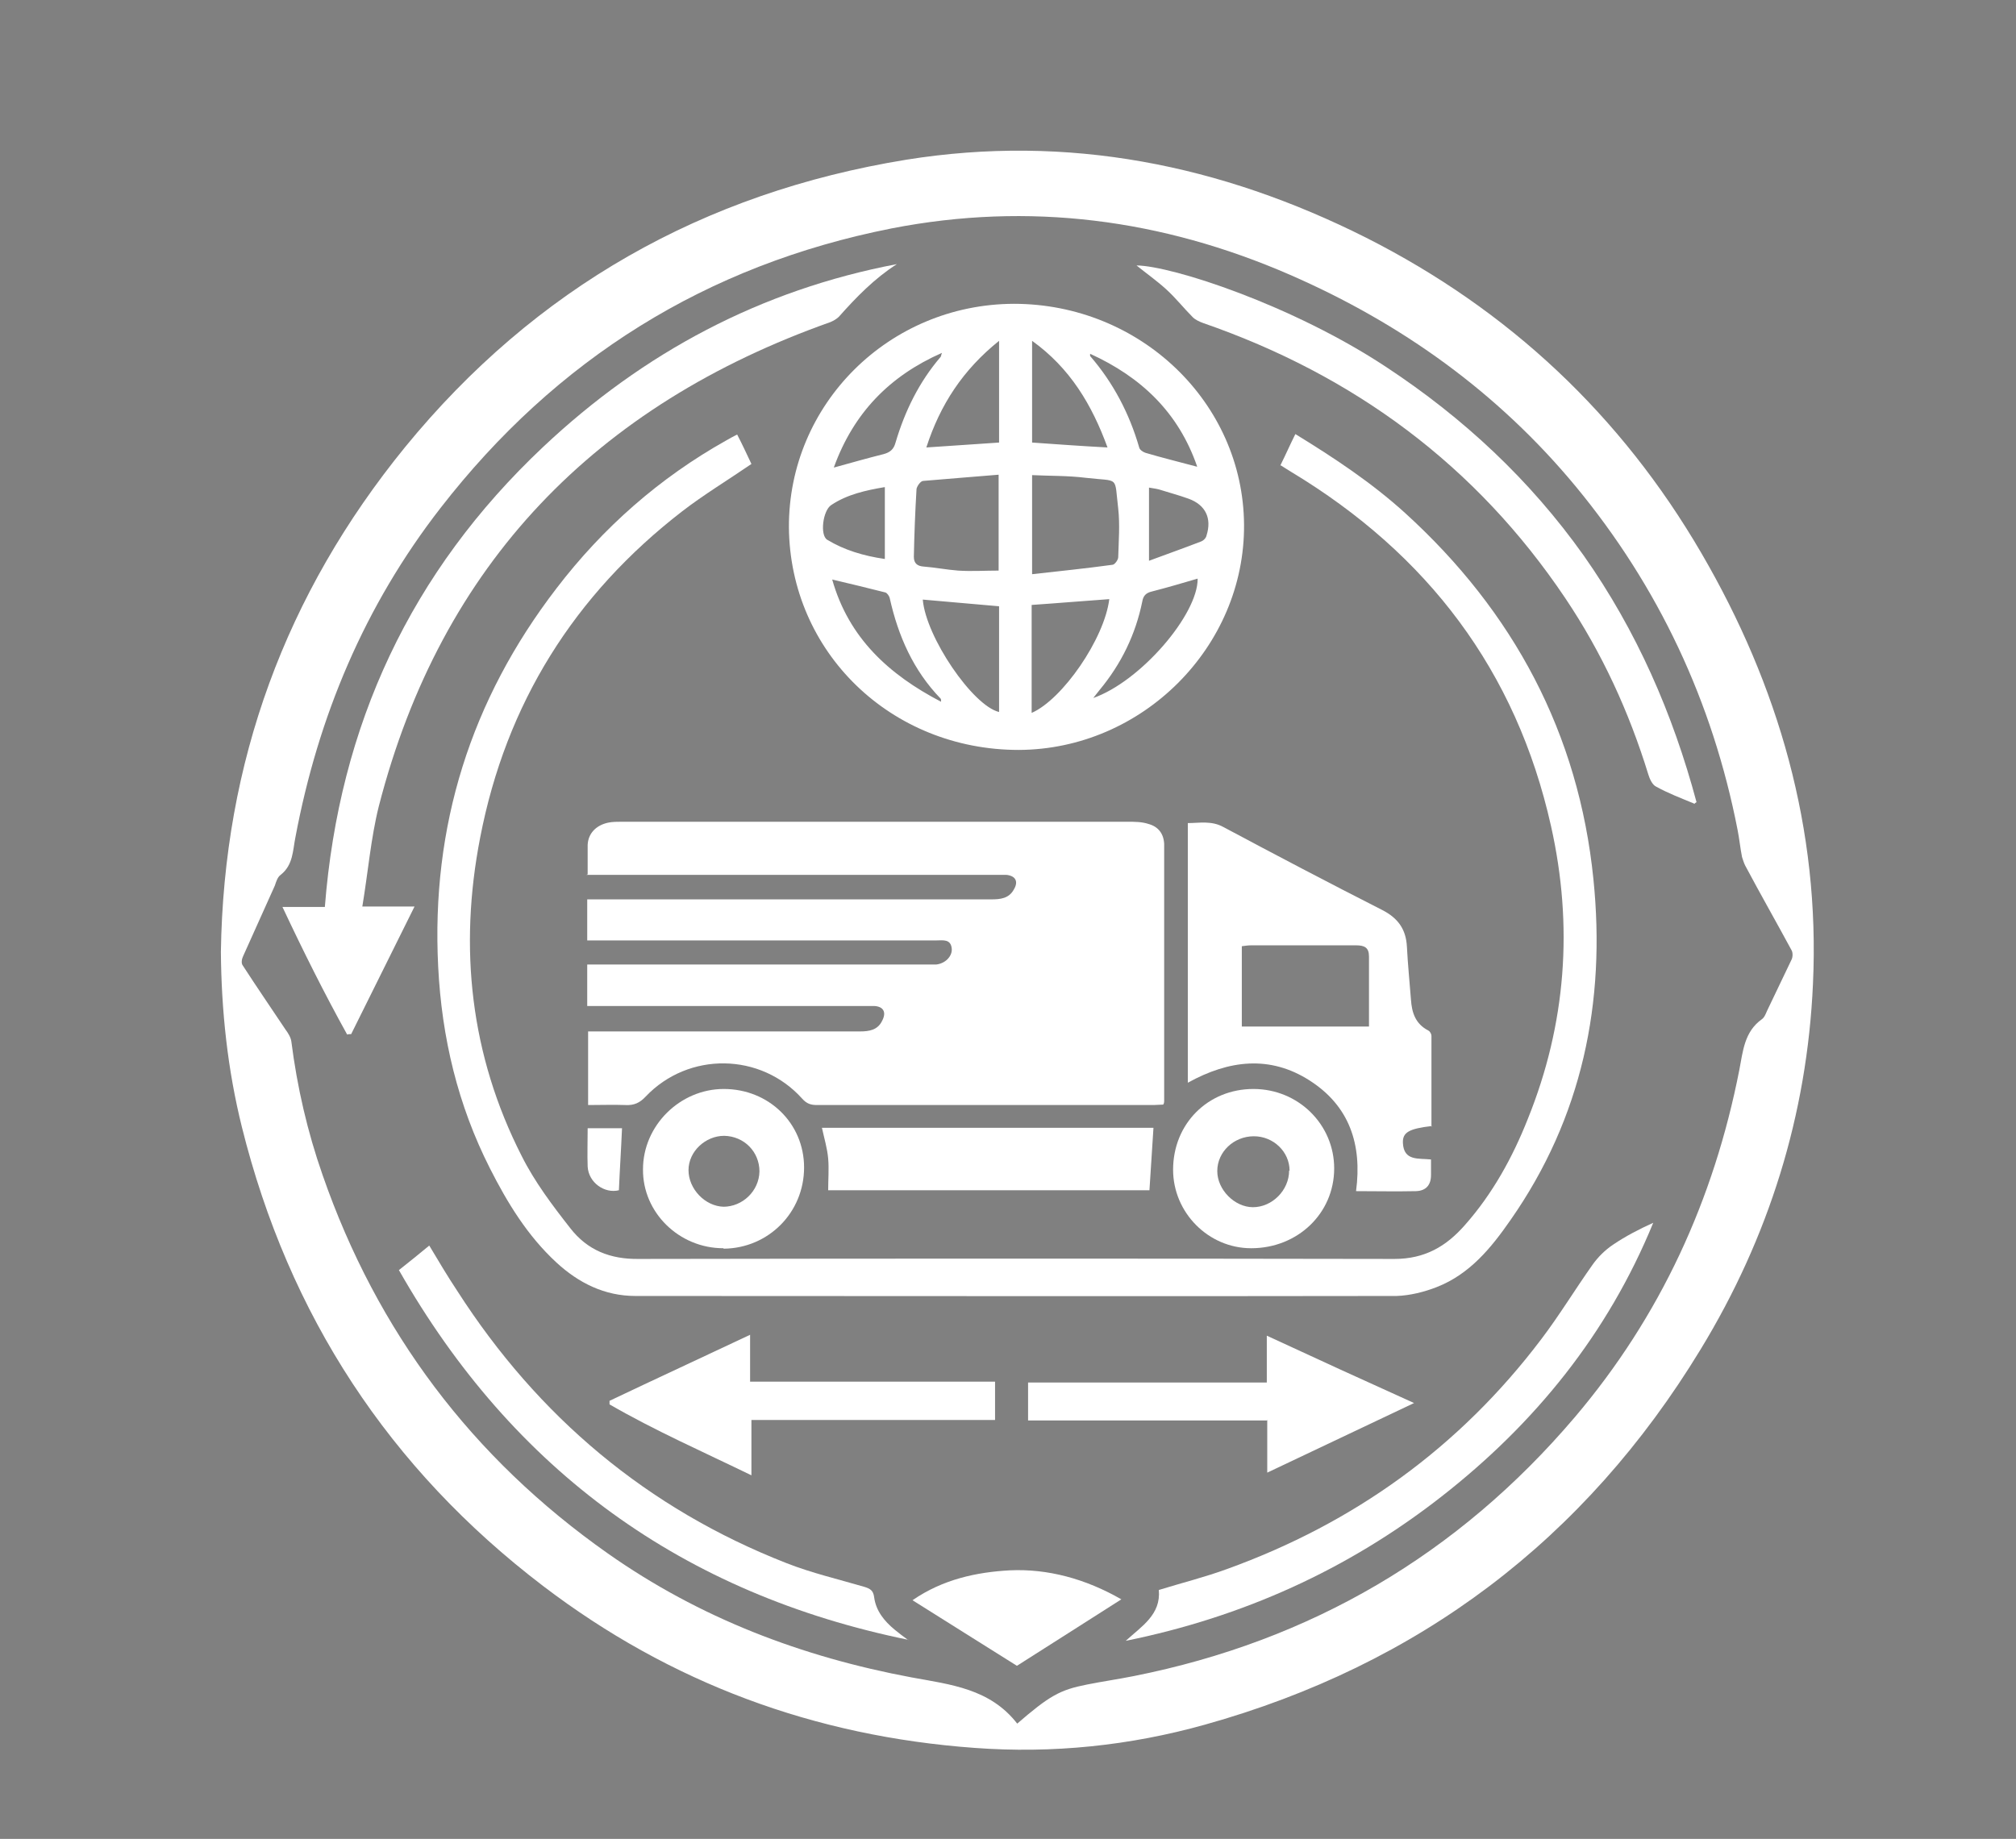 <?xml version="1.0" encoding="UTF-8"?>
<svg id="Livello_1" data-name="Livello 1" xmlns="http://www.w3.org/2000/svg" version="1.1" viewBox="0 0 451.8 412.2">
  <rect x="0" y="0" width="451.8" height="412.2" fill="#808080" stroke="none"/>
  <defs>
    <style>
      .cls-1 {
        fill: #000;
      }

      .cls-1, .cls-2 {
        stroke-width: 0px;
      }

      .cls-2 {
        fill: #fff;
      }
    </style>
  </defs>
  <g id="QyHDRa.tif">
    <g>
      <path class="cls-1" d="M1509.3,68.8c0-2.5.2-4.8,1.1-7.1,2.2-6,3.2-12.3,3.8-18.6,0-1,.1-2,.2-3.2h-6.8c3.1-6.4,6-12.5,8.9-18.7.2,0,.4,0,.6,0,3.1,6.1,6.2,12.1,9.4,18.6h-6.4c-.4,3.6-.6,6.9-1.3,10.1-1.2,5.3-2.7,10.6-4.1,15.9-.1.5-.7,1.1-1.3,1.3-1.3.6-2.6,1.1-4.1,1.7Z"/>
      <path class="cls-1" d="M1332.5,75.6c-3.3-7.4-5.9-14.8-7.3-23,2.4,1.3,4.5,2.5,6.6,3.7.2.1.3.6.4,1,1.1,4.9,2.1,9.9,3.1,14.8,0,.4,0,1.1-.4,1.4-.7.8-1.5,1.4-2.4,2.1Z"/>
      <g>
        <path class="cls-2" d="M49.5,213.5c.6-42.6,14.5-80.4,41.3-113.3,29.1-35.6,66.8-57,112.3-64.4,36.2-5.8,70.5,1.1,103.1,17.5,32,16.2,57.1,39.8,75.1,70.7,17.3,29.7,26.6,61.9,25,96.5-1.3,29.4-9.9,56.9-25.2,82-25.9,42.6-63.1,70.7-111.1,84.1-16.8,4.7-34.1,6.5-51.6,5.2-35.8-2.6-68.1-14.5-96.7-36.3-34.5-26.3-57-60.7-67.5-102.9-3.2-12.9-4.6-26-4.7-39.4ZM227.8,386.5c7.4-6.4,9.7-7.7,15.8-8.9,3.5-.7,7-1.2,10.5-1.9,39.7-7.9,72.7-27.3,98.8-58,19.2-22.6,31.2-48.8,36.9-77.9.8-4.1,1.1-8.5,5-11.3.6-.4.9-1.2,1.2-1.9,1.8-3.8,3.7-7.7,5.5-11.5.3-.6.3-1.6,0-2.1-3.4-6.3-7-12.6-10.4-19-.3-.6-.5-1.3-.7-1.9-.4-2-.6-4.1-1-6.1-5.6-28.7-17.7-54.5-36.3-77-17.4-21-39-36.5-64-47.4-28.7-12.5-58.5-16.4-89.3-10.4-41.5,8.2-75.2,29.3-101.1,62.7-17,21.9-27.4,46.7-32.5,73.8-.6,3-.5,6.2-3.3,8.4-.7.5-1,1.5-1.3,2.4-2.4,5.3-4.7,10.5-7.1,15.8-.3.6-.5,1.6-.1,2.1,3.1,4.8,6.4,9.6,9.6,14.4.6.8,1.2,1.8,1.3,2.7,1.3,10.2,3.6,20.2,7,29.9,12.2,35.1,33.5,63.4,63.9,84.8,20.6,14.5,43.5,23.2,68.1,27.8,8.7,1.6,17.6,2.5,23.7,10.4Z"/>
        <path class="cls-2" d="M131.7,196c0-2.5,0-4.5,0-6.6.1-2.5,1.8-4.4,4.6-5,1-.2,2-.2,2.9-.2,37.8,0,75.7,0,113.5,0,1.6,0,3.2,0,4.7.5,2.2.6,3.4,2.2,3.5,4.5,0,19.2,0,38.4,0,57.6,0,.2,0,.4-.2.8-.7,0-1.5.1-2.2.1-25.1,0-50.2,0-75.4,0-1.4,0-2.3-.3-3.3-1.4-9.3-10.4-25.5-10.6-35.1-.5-1.3,1.4-2.6,2-4.5,1.9-2.7-.1-5.5,0-8.4,0v-16.5c.9,0,1.8,0,2.7,0,19.4,0,38.8,0,58.2,0,2.1,0,4-.3,5-2.4,1-1.9.3-3.2-1.8-3.3-1.8,0-3.7,0-5.5,0-18.7,0-37.3,0-56,0-.9,0-1.8,0-2.8,0v-9.3c.9,0,1.7,0,2.6,0,24.3,0,48.6,0,72.9,0,.9,0,1.8,0,2.7,0,2-.2,3.6-1.8,3.5-3.5-.2-2.3-2-1.9-3.5-1.9-25.1,0-50.2,0-75.4,0-.9,0-1.8,0-2.8,0v-9.2h2.6c29.3,0,58.6,0,87.9,0,2.1,0,4-.2,5.1-2.2,1.1-1.8.4-3.1-1.7-3.3-.7,0-1.4,0-2.1,0-29.6,0-59.2,0-88.8,0-1,0-1.9,0-3.2,0Z"/>
        <path class="cls-2" d="M176.8,118.2c-.1-27.6,22.4-50,50.4-50.1,28.3,0,51.4,22.1,51.6,49.5.2,27.4-22.8,50.4-50.5,50.5-28.6,0-51.3-21.9-51.5-50ZM231.4,128.7c6.2-.7,12.1-1.3,17.9-2.1.5,0,1.3-1.1,1.3-1.7.1-3.6.4-7.3,0-10.9-.9-7.5.4-6-7.3-6.9-4-.5-8-.4-12-.6v22.2ZM223.9,106.4c-5.8.5-11.4.9-17,1.4-.6,0-1.4,1.2-1.5,1.8-.3,5.1-.5,10.1-.6,15.2,0,1.5.8,2.1,2.2,2.2,2.6.2,5.1.7,7.7.9,3,.2,6,0,9.1,0v-21.6ZM231.2,135.7v24.1c6.9-3,16.3-16.6,17.4-25.5-5.7.4-11.5.9-17.4,1.3ZM206.8,134.4c.7,8.4,11.2,23.8,17.1,25.2v-23.7c-5.8-.5-11.4-1-17.1-1.5ZM231.3,99.2c5.7.4,11.2.8,16.9,1.1-3.5-9.6-8.4-17.8-16.9-23.9v22.7ZM223.9,99.2v-22.8c-8.1,6.5-13.2,14.3-16.3,23.9,5.6-.4,10.8-.7,16.3-1.1ZM186.5,129.9c3.7,13.1,12.7,21.3,24.4,27.4,0-.4,0-.6-.1-.7-6.1-6.3-9.5-14-11.4-22.5-.1-.5-.6-1.2-1-1.3-3.9-1-7.7-1.9-11.9-2.9ZM244.9,156.5c10.7-3.7,23.6-18.8,23.5-26.8-3.4,1-6.8,2-10.3,2.9-1.3.3-1.9,1-2.1,2.2-1.5,7.4-4.7,14-9.6,19.9-.5.6-1,1.3-1.5,1.9ZM186.9,104.8c4-1.1,7.5-2.1,11.1-3,1.5-.4,2.3-1.1,2.7-2.6,2.1-7.1,5.3-13.6,10.1-19.2.1-.1.1-.4.3-.9-11.8,5.2-19.8,13.5-24.2,25.6ZM268.3,104.6c-4.2-12.2-12.6-20.1-24-25.3,0,.3,0,.5,0,.5,5.2,6,8.8,12.9,11,20.5.1.5.8,1,1.4,1.2,3.7,1.1,7.4,2,11.5,3.1ZM198.2,109.2c-4.1.7-8.3,1.6-11.9,4-1.9,1.2-2.6,6.8-.9,7.8,3.8,2.3,8.1,3.6,12.9,4.3v-16.1ZM257.5,125.7c4.3-1.6,8-2.9,11.6-4.3.6-.2,1.2-.8,1.3-1.4,1.2-3.8-.2-6.8-4-8.2-2.2-.8-4.5-1.4-6.7-2.1-.8-.2-1.7-.3-2.2-.4v16.4Z"/>
        <path class="cls-2" d="M286.9,104.4c1.2-2.4,2.2-4.7,3.4-7.1,8.8,5.4,17.1,10.9,24.6,17.7,24.3,22.1,38.9,49.4,42.2,82.1,2.8,27.5-2.5,53.4-18.6,76.4-4.3,6.2-9.1,12.1-16.5,15-2.8,1.1-6,1.9-9,2-56.9.1-113.8,0-170.6,0-6.9,0-12.7-2.9-17.7-7.5-6.5-6-11-13.4-14.9-21.1-7.2-14.2-10.8-29.3-11.6-45.2-1.6-31.5,7.3-59.8,26.5-84.8,10.4-13.6,23.1-24.8,38.1-33.2.7-.4,1.4-.8,2.4-1.3,1.2,2.3,2.2,4.5,3.2,6.6-5.4,3.7-10.7,6.9-15.5,10.6-24.2,18.7-39.5,43.1-45.3,73.2-4.8,24.7-2.2,48.7,9.3,71.3,2.9,5.8,6.9,11.1,10.9,16.2,3.8,4.9,8.9,7,15.4,6.9,56.4-.1,112.8-.1,169.3,0,6.8,0,11.6-2.8,15.8-7.6,6.2-7,10.7-15.2,14.1-23.8,8.6-21.3,10.2-43.3,5.2-65.6-7.8-34.9-27.7-61-58.2-79.4-.7-.4-1.4-.9-2.4-1.5Z"/>
        <path class="cls-2" d="M320.9,252.4c-5.1.6-6.6,1.4-6.5,3.8.2,4.1,3.5,3.4,6.3,3.7,0,1.2,0,2.3,0,3.5,0,2.2-1.1,3.5-3.3,3.6-4.5.1-9,0-13.5,0,1.4-10.5-1.5-19.1-10.4-24.8-8.9-5.7-18.1-4.6-27.3.5v-58.2c2.6,0,5.3-.6,8,.9,11.8,6.3,23.6,12.5,35.6,18.6,3.5,1.8,5.3,4.3,5.5,8.2.2,3.9.6,7.9.9,11.8.2,3,1,5.5,3.9,7,.4.2.7.8.7,1.2,0,6.8,0,13.5,0,20.4ZM278.4,230.1h28.4c0-5.3,0-10.5,0-15.7,0-2-1-2.5-2.9-2.5-7.8,0-15.7,0-23.5,0-.7,0-1.3.1-2.1.2v18Z"/>
        <path class="cls-2" d="M201,59.2c-5,3.2-9.1,7.4-13,11.8-.5.5-1.2.9-1.9,1.2-52.5,18.6-87.2,54.1-101.2,108.5-1.8,7.2-2.4,14.7-3.7,22.5h11.7c-4.9,9.9-9.6,19.3-14.2,28.6-.3,0-.6,0-.9.1-5.1-9.2-9.8-18.6-14.5-28.6h9.5c3.2-40.8,19.3-75.2,48.9-103.1,22.5-21.2,48.8-35.2,79.3-41Z"/>
        <path class="cls-2" d="M379.6,180.1c-2.9-1.2-5.8-2.3-8.5-3.8-.8-.4-1.4-1.7-1.7-2.7-4.3-14-10.4-27.3-18.6-39.5-20-29.8-47.4-50-81.2-61.7-.8-.3-1.7-.7-2.3-1.3-2-2-3.8-4.3-6-6.3-2.1-1.9-4.5-3.6-6.6-5.3,8,.1,35,8.9,56,22.8,17.3,11.4,32.2,25.3,44.2,42.2,11.9,16.9,20,35.5,25.3,55.3-.2.1-.4.3-.5.4Z"/>
        <path class="cls-2" d="M252.4,367.7c3.5-3.2,7.8-5.8,7.3-11.3,5.2-1.6,10.4-2.9,15.3-4.7,28.5-10.3,52.1-27.3,70.4-51.5,4.1-5.4,7.6-11.2,11.5-16.7,1.2-1.7,2.8-3.3,4.6-4.5,2.8-1.9,5.9-3.5,9-4.9-10.2,24.9-26.5,45-47.5,61.4-21,16.4-44.6,27-70.7,32.3Z"/>
        <path class="cls-2" d="M203.7,367.6c-50.6-10.3-88.7-37.9-114.3-82.9,2.4-1.9,4.5-3.6,6.8-5.5,2.1,3.5,4.1,6.9,6.3,10.2,18.1,28.2,42.6,48.8,73.8,61,5.6,2.2,11.6,3.6,17.4,5.3,1.3.4,2,.8,2.2,2.3.4,3.1,2.3,5.4,4.6,7.3,1,.8,2,1.6,3,2.3Z"/>
        <path class="cls-2" d="M257.5,266.8h-71.9c0-2.4.2-4.8,0-7.1-.2-2.3-.9-4.6-1.4-6.9h74.3c-.3,4.6-.6,9.2-.9,14Z"/>
        <path class="cls-2" d="M223,309.8v8.5h-54.6v12.4c-10.9-5.3-21.6-10-31.8-15.9,0-.3,0-.5,0-.8,10.3-4.9,20.7-9.7,31.5-14.8v10.5h54.9Z"/>
        <path class="cls-2" d="M283.9,318.4h-53.5v-8.5h53.5v-10.5c11,5.1,21.7,10,33,15.1-11.2,5.3-21.9,10.4-32.9,15.6v-11.8Z"/>
        <path class="cls-2" d="M280.4,279.8c-9.6,0-17.5-8-17.5-17.6,0-10.3,7.8-18.1,18-18.1,10.1,0,18.1,8,18.1,17.8,0,10.1-8.2,17.9-18.6,17.9ZM289,262.4c0-4.2-3.6-7.7-8-7.7-4.5,0-8.2,3.5-8.2,7.8,0,4.2,3.9,8.1,8,8.1,4.3,0,8.1-3.8,8.1-8.2Z"/>
        <path class="cls-2" d="M162.1,279.8c-9.9,0-18.1-8-18-17.7,0-9.8,8.3-18,18.1-18,10.1,0,18,7.7,18,17.6,0,10.1-8,18.1-18,18.2ZM162.1,270.5c4.3,0,8-3.5,8.1-7.9,0-4.4-3.4-7.9-7.9-8-4.2,0-8,3.5-8,7.7,0,4.2,3.7,8.1,7.9,8.2Z"/>
        <path class="cls-2" d="M227.9,373.4c-7.7-4.8-15.4-9.7-23.4-14.7,6.8-4.7,14.4-6.3,21.8-6.7,8.5-.4,17,1.9,25,6.5-8.1,5.2-15.9,10.1-23.4,14.9Z"/>
        <path class="cls-2" d="M131.7,252.9h7.7c-.2,4.7-.5,9.2-.7,13.9-3.2.8-6.8-1.7-7-5.3-.1-2.8,0-5.6,0-8.6Z"/>
      </g>
    </g>
  </g>
</svg>